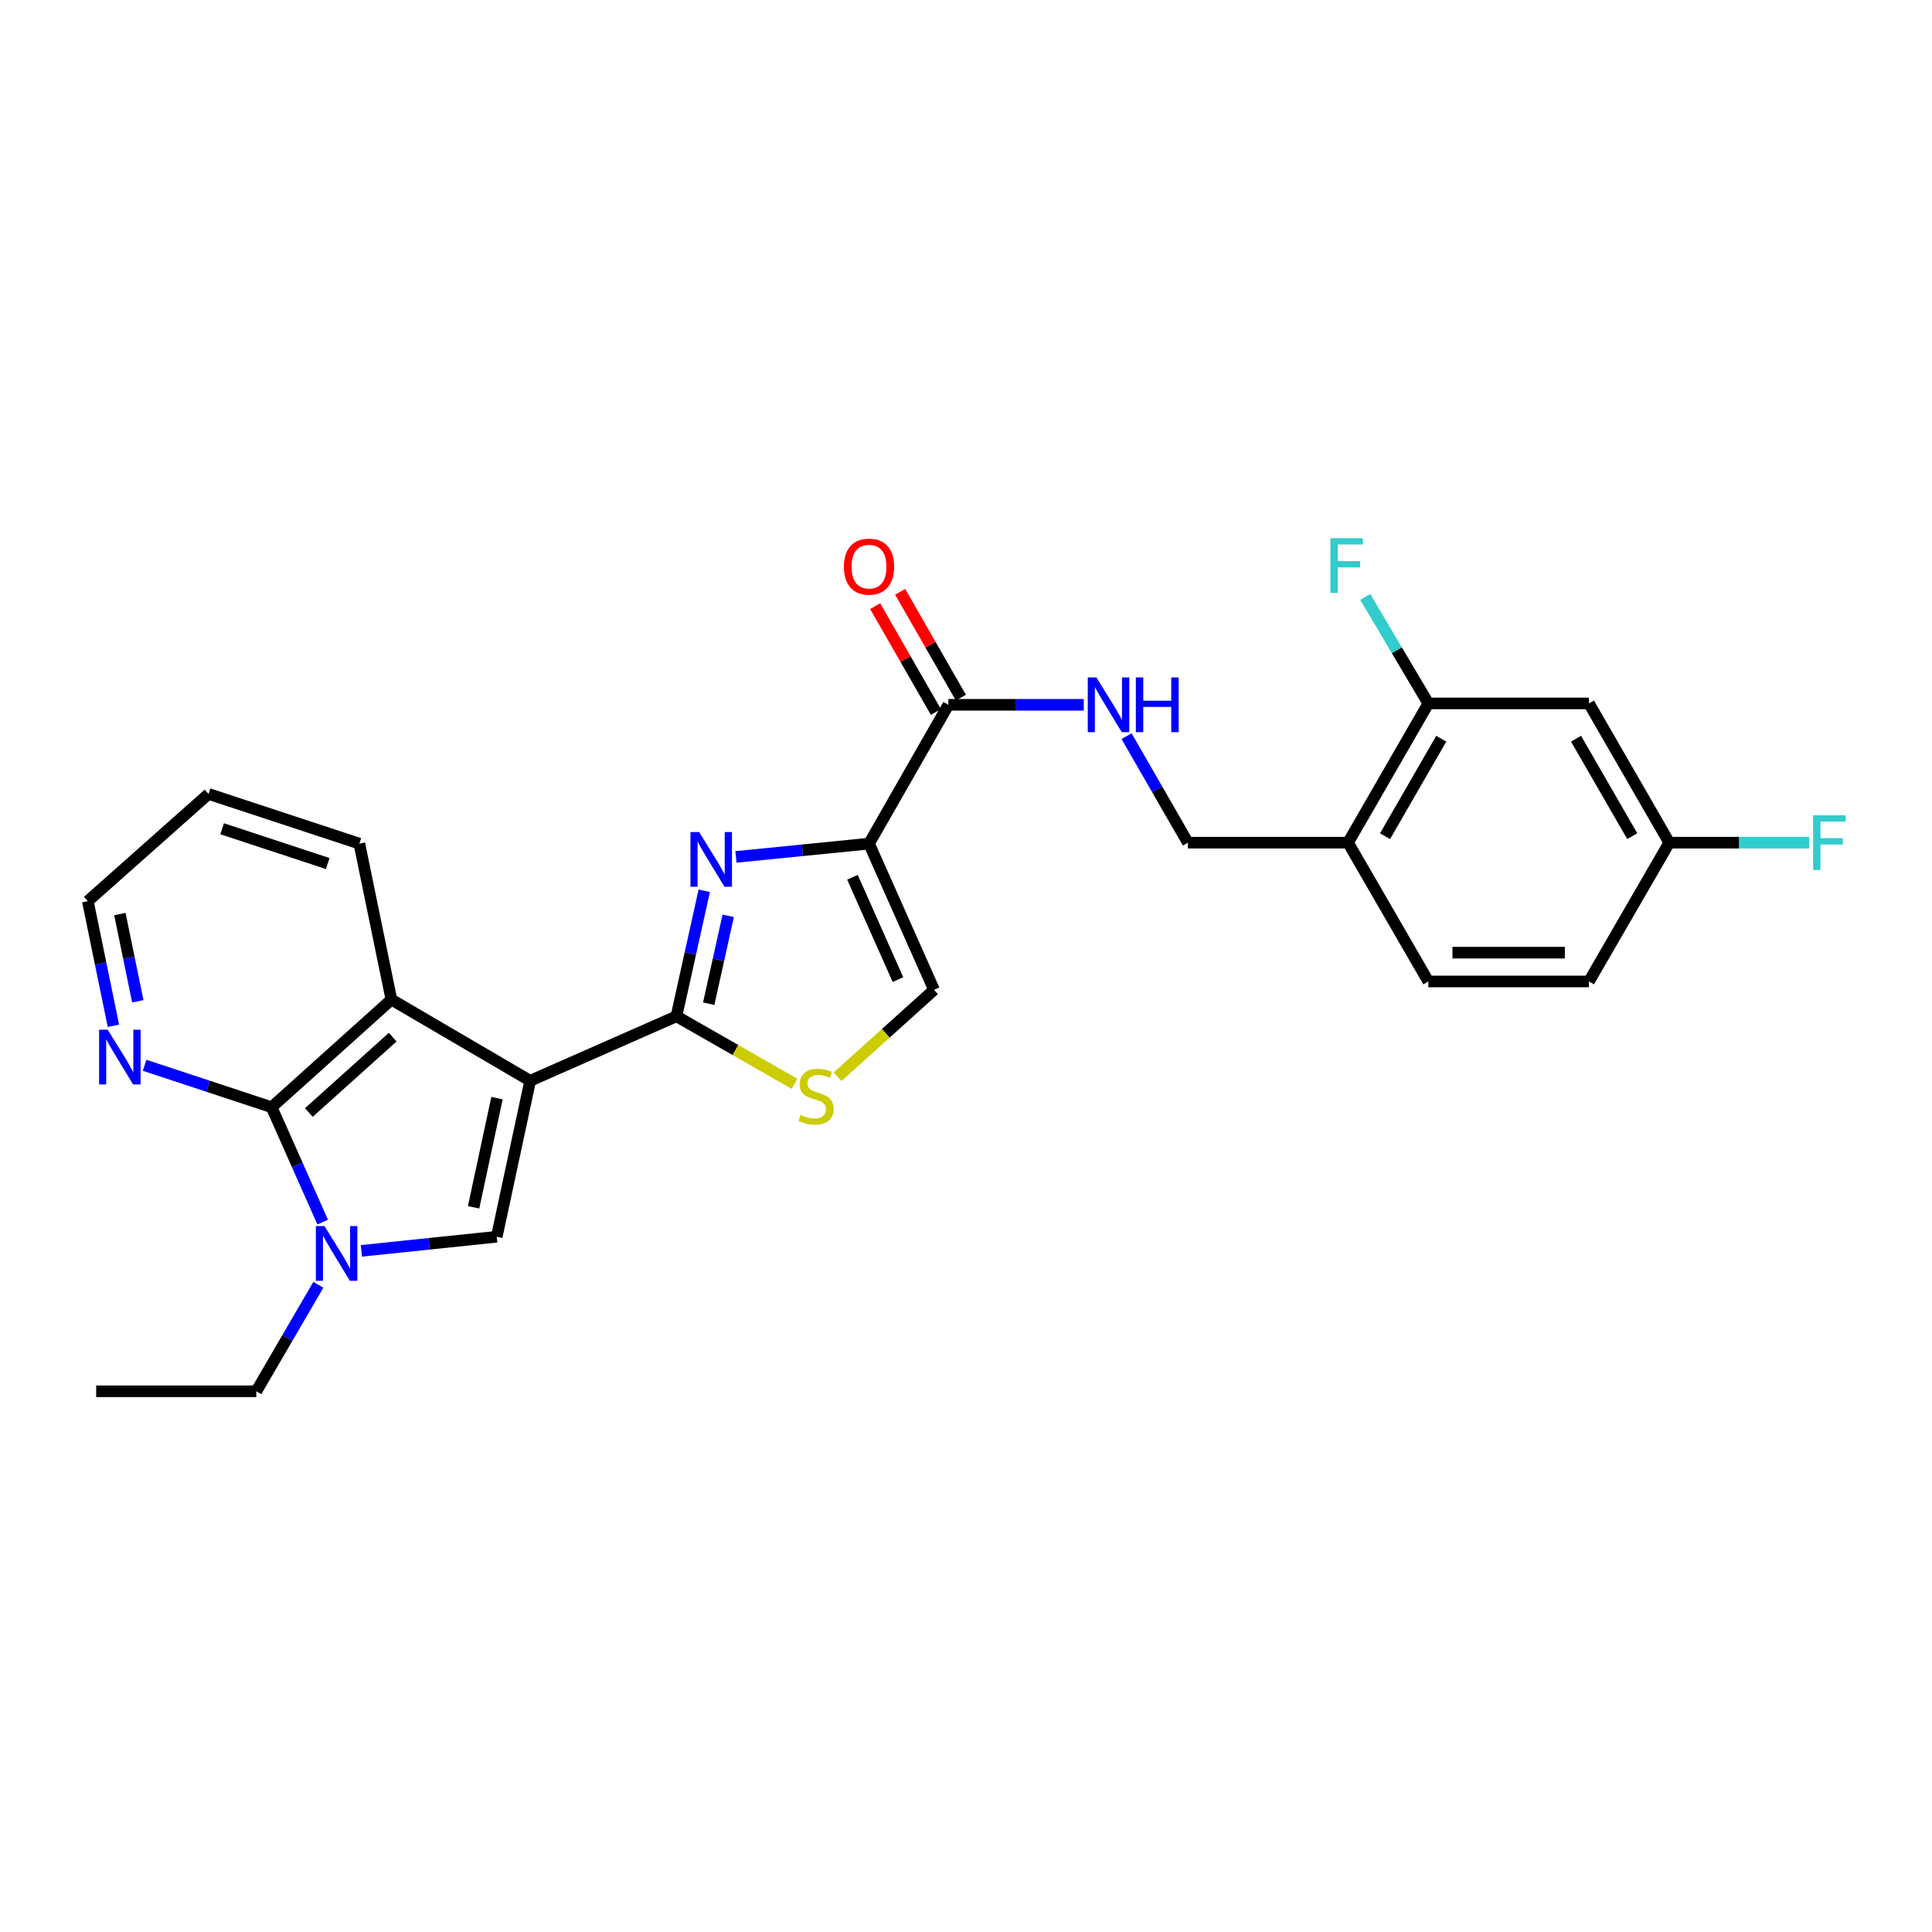 <?xml version='1.0' encoding='iso-8859-1'?>
<svg version='1.1' baseProfile='full'
              xmlns='http://www.w3.org/2000/svg'
                      xmlns:rdkit='http://www.rdkit.org/xml'
                      xmlns:xlink='http://www.w3.org/1999/xlink'
                  xml:space='preserve'
width='1000px' height='1000px' viewBox='0 0 1000 1000'>
<!-- END OF HEADER -->
<rect style='opacity:1.0;fill:#FFFFFF;stroke:none' width='1000' height='1000' x='0' y='0'> </rect>
<path class='bond-0' d='M 274.418,559.408 L 350.115,526.029' style='fill:none;fill-rule:evenodd;stroke:#000000;stroke-width:6px;stroke-linecap:butt;stroke-linejoin:miter;stroke-opacity:1' />
<path class='bond-3' d='M 274.418,559.408 L 257.119,640.134' style='fill:none;fill-rule:evenodd;stroke:#000000;stroke-width:6px;stroke-linecap:butt;stroke-linejoin:miter;stroke-opacity:1' />
<path class='bond-3' d='M 257.241,568.392 L 245.133,624.9' style='fill:none;fill-rule:evenodd;stroke:#000000;stroke-width:6px;stroke-linecap:butt;stroke-linejoin:miter;stroke-opacity:1' />
<path class='bond-6' d='M 274.418,559.408 L 202.59,517.38' style='fill:none;fill-rule:evenodd;stroke:#000000;stroke-width:6px;stroke-linecap:butt;stroke-linejoin:miter;stroke-opacity:1' />
<path class='bond-1' d='M 350.115,526.029 L 357.319,493.542' style='fill:none;fill-rule:evenodd;stroke:#000000;stroke-width:6px;stroke-linecap:butt;stroke-linejoin:miter;stroke-opacity:1' />
<path class='bond-1' d='M 357.319,493.542 L 364.524,461.054' style='fill:none;fill-rule:evenodd;stroke:#0000FF;stroke-width:6px;stroke-linecap:butt;stroke-linejoin:miter;stroke-opacity:1' />
<path class='bond-1' d='M 366.835,519.512 L 371.878,496.77' style='fill:none;fill-rule:evenodd;stroke:#000000;stroke-width:6px;stroke-linecap:butt;stroke-linejoin:miter;stroke-opacity:1' />
<path class='bond-1' d='M 371.878,496.77 L 376.921,474.029' style='fill:none;fill-rule:evenodd;stroke:#0000FF;stroke-width:6px;stroke-linecap:butt;stroke-linejoin:miter;stroke-opacity:1' />
<path class='bond-7' d='M 350.115,526.029 L 380.68,543.494' style='fill:none;fill-rule:evenodd;stroke:#000000;stroke-width:6px;stroke-linecap:butt;stroke-linejoin:miter;stroke-opacity:1' />
<path class='bond-7' d='M 380.68,543.494 L 411.245,560.959' style='fill:none;fill-rule:evenodd;stroke:#CCCC00;stroke-width:6px;stroke-linecap:butt;stroke-linejoin:miter;stroke-opacity:1' />
<path class='bond-2' d='M 380.917,443.538 L 415.361,440.1' style='fill:none;fill-rule:evenodd;stroke:#0000FF;stroke-width:6px;stroke-linecap:butt;stroke-linejoin:miter;stroke-opacity:1' />
<path class='bond-2' d='M 415.361,440.1 L 449.804,436.663' style='fill:none;fill-rule:evenodd;stroke:#000000;stroke-width:6px;stroke-linecap:butt;stroke-linejoin:miter;stroke-opacity:1' />
<path class='bond-8' d='M 449.804,436.663 L 490.879,364.81' style='fill:none;fill-rule:evenodd;stroke:#000000;stroke-width:6px;stroke-linecap:butt;stroke-linejoin:miter;stroke-opacity:1' />
<path class='bond-28' d='M 449.804,436.663 L 483.456,512.335' style='fill:none;fill-rule:evenodd;stroke:#000000;stroke-width:6px;stroke-linecap:butt;stroke-linejoin:miter;stroke-opacity:1' />
<path class='bond-28' d='M 441.226,454.073 L 464.782,507.043' style='fill:none;fill-rule:evenodd;stroke:#000000;stroke-width:6px;stroke-linecap:butt;stroke-linejoin:miter;stroke-opacity:1' />
<path class='bond-4' d='M 257.119,640.134 L 222.087,643.789' style='fill:none;fill-rule:evenodd;stroke:#000000;stroke-width:6px;stroke-linecap:butt;stroke-linejoin:miter;stroke-opacity:1' />
<path class='bond-4' d='M 222.087,643.789 L 187.055,647.445' style='fill:none;fill-rule:evenodd;stroke:#0000FF;stroke-width:6px;stroke-linecap:butt;stroke-linejoin:miter;stroke-opacity:1' />
<path class='bond-20' d='M 164.78,665.007 L 148.723,692.569' style='fill:none;fill-rule:evenodd;stroke:#0000FF;stroke-width:6px;stroke-linecap:butt;stroke-linejoin:miter;stroke-opacity:1' />
<path class='bond-20' d='M 148.723,692.569 L 132.667,720.13' style='fill:none;fill-rule:evenodd;stroke:#000000;stroke-width:6px;stroke-linecap:butt;stroke-linejoin:miter;stroke-opacity:1' />
<path class='bond-27' d='M 167.018,632.552 L 153.807,602.827' style='fill:none;fill-rule:evenodd;stroke:#0000FF;stroke-width:6px;stroke-linecap:butt;stroke-linejoin:miter;stroke-opacity:1' />
<path class='bond-27' d='M 153.807,602.827 L 140.596,573.103' style='fill:none;fill-rule:evenodd;stroke:#000000;stroke-width:6px;stroke-linecap:butt;stroke-linejoin:miter;stroke-opacity:1' />
<path class='bond-5' d='M 140.596,573.103 L 202.59,517.38' style='fill:none;fill-rule:evenodd;stroke:#000000;stroke-width:6px;stroke-linecap:butt;stroke-linejoin:miter;stroke-opacity:1' />
<path class='bond-5' d='M 159.863,575.835 L 203.259,536.829' style='fill:none;fill-rule:evenodd;stroke:#000000;stroke-width:6px;stroke-linecap:butt;stroke-linejoin:miter;stroke-opacity:1' />
<path class='bond-13' d='M 140.596,573.103 L 107.718,562.244' style='fill:none;fill-rule:evenodd;stroke:#000000;stroke-width:6px;stroke-linecap:butt;stroke-linejoin:miter;stroke-opacity:1' />
<path class='bond-13' d='M 107.718,562.244 L 74.841,551.385' style='fill:none;fill-rule:evenodd;stroke:#0000FF;stroke-width:6px;stroke-linecap:butt;stroke-linejoin:miter;stroke-opacity:1' />
<path class='bond-23' d='M 202.59,517.38 L 186.004,436.663' style='fill:none;fill-rule:evenodd;stroke:#000000;stroke-width:6px;stroke-linecap:butt;stroke-linejoin:miter;stroke-opacity:1' />
<path class='bond-9' d='M 433.541,557.305 L 458.498,534.82' style='fill:none;fill-rule:evenodd;stroke:#CCCC00;stroke-width:6px;stroke-linecap:butt;stroke-linejoin:miter;stroke-opacity:1' />
<path class='bond-9' d='M 458.498,534.82 L 483.456,512.335' style='fill:none;fill-rule:evenodd;stroke:#000000;stroke-width:6px;stroke-linecap:butt;stroke-linejoin:miter;stroke-opacity:1' />
<path class='bond-11' d='M 490.879,364.81 L 525.917,364.81' style='fill:none;fill-rule:evenodd;stroke:#000000;stroke-width:6px;stroke-linecap:butt;stroke-linejoin:miter;stroke-opacity:1' />
<path class='bond-11' d='M 525.917,364.81 L 560.955,364.81' style='fill:none;fill-rule:evenodd;stroke:#0000FF;stroke-width:6px;stroke-linecap:butt;stroke-linejoin:miter;stroke-opacity:1' />
<path class='bond-16' d='M 497.347,361.099 L 481.635,333.713' style='fill:none;fill-rule:evenodd;stroke:#000000;stroke-width:6px;stroke-linecap:butt;stroke-linejoin:miter;stroke-opacity:1' />
<path class='bond-16' d='M 481.635,333.713 L 465.923,306.327' style='fill:none;fill-rule:evenodd;stroke:#FF0000;stroke-width:6px;stroke-linecap:butt;stroke-linejoin:miter;stroke-opacity:1' />
<path class='bond-16' d='M 484.412,368.52 L 468.7,341.134' style='fill:none;fill-rule:evenodd;stroke:#000000;stroke-width:6px;stroke-linecap:butt;stroke-linejoin:miter;stroke-opacity:1' />
<path class='bond-16' d='M 468.7,341.134 L 452.988,313.748' style='fill:none;fill-rule:evenodd;stroke:#FF0000;stroke-width:6px;stroke-linecap:butt;stroke-linejoin:miter;stroke-opacity:1' />
<path class='bond-10' d='M 739.311,364.089 L 697.747,436.165' style='fill:none;fill-rule:evenodd;stroke:#000000;stroke-width:6px;stroke-linecap:butt;stroke-linejoin:miter;stroke-opacity:1' />
<path class='bond-10' d='M 745.995,382.35 L 716.9,432.804' style='fill:none;fill-rule:evenodd;stroke:#000000;stroke-width:6px;stroke-linecap:butt;stroke-linejoin:miter;stroke-opacity:1' />
<path class='bond-14' d='M 739.311,364.089 L 822.439,364.089' style='fill:none;fill-rule:evenodd;stroke:#000000;stroke-width:6px;stroke-linecap:butt;stroke-linejoin:miter;stroke-opacity:1' />
<path class='bond-19' d='M 739.311,364.089 L 722.979,336.532' style='fill:none;fill-rule:evenodd;stroke:#000000;stroke-width:6px;stroke-linecap:butt;stroke-linejoin:miter;stroke-opacity:1' />
<path class='bond-19' d='M 722.979,336.532 L 706.647,308.975' style='fill:none;fill-rule:evenodd;stroke:#33CCCC;stroke-width:6px;stroke-linecap:butt;stroke-linejoin:miter;stroke-opacity:1' />
<path class='bond-15' d='M 583.105,381.028 L 598.978,408.597' style='fill:none;fill-rule:evenodd;stroke:#0000FF;stroke-width:6px;stroke-linecap:butt;stroke-linejoin:miter;stroke-opacity:1' />
<path class='bond-15' d='M 598.978,408.597 L 614.851,436.165' style='fill:none;fill-rule:evenodd;stroke:#000000;stroke-width:6px;stroke-linecap:butt;stroke-linejoin:miter;stroke-opacity:1' />
<path class='bond-12' d='M 697.747,436.165 L 614.851,436.165' style='fill:none;fill-rule:evenodd;stroke:#000000;stroke-width:6px;stroke-linecap:butt;stroke-linejoin:miter;stroke-opacity:1' />
<path class='bond-17' d='M 697.747,436.165 L 739.311,508.01' style='fill:none;fill-rule:evenodd;stroke:#000000;stroke-width:6px;stroke-linecap:butt;stroke-linejoin:miter;stroke-opacity:1' />
<path class='bond-29' d='M 58.701,530.935 L 52.078,498.686' style='fill:none;fill-rule:evenodd;stroke:#0000FF;stroke-width:6px;stroke-linecap:butt;stroke-linejoin:miter;stroke-opacity:1' />
<path class='bond-29' d='M 52.078,498.686 L 45.455,466.438' style='fill:none;fill-rule:evenodd;stroke:#000000;stroke-width:6px;stroke-linecap:butt;stroke-linejoin:miter;stroke-opacity:1' />
<path class='bond-29' d='M 71.321,518.26 L 66.685,495.686' style='fill:none;fill-rule:evenodd;stroke:#0000FF;stroke-width:6px;stroke-linecap:butt;stroke-linejoin:miter;stroke-opacity:1' />
<path class='bond-29' d='M 66.685,495.686 L 62.049,473.112' style='fill:none;fill-rule:evenodd;stroke:#000000;stroke-width:6px;stroke-linecap:butt;stroke-linejoin:miter;stroke-opacity:1' />
<path class='bond-30' d='M 822.439,364.089 L 864.003,436.165' style='fill:none;fill-rule:evenodd;stroke:#000000;stroke-width:6px;stroke-linecap:butt;stroke-linejoin:miter;stroke-opacity:1' />
<path class='bond-30' d='M 815.756,382.35 L 844.851,432.804' style='fill:none;fill-rule:evenodd;stroke:#000000;stroke-width:6px;stroke-linecap:butt;stroke-linejoin:miter;stroke-opacity:1' />
<path class='bond-21' d='M 739.311,508.01 L 822.439,508.01' style='fill:none;fill-rule:evenodd;stroke:#000000;stroke-width:6px;stroke-linecap:butt;stroke-linejoin:miter;stroke-opacity:1' />
<path class='bond-21' d='M 751.78,493.098 L 809.97,493.098' style='fill:none;fill-rule:evenodd;stroke:#000000;stroke-width:6px;stroke-linecap:butt;stroke-linejoin:miter;stroke-opacity:1' />
<path class='bond-18' d='M 864.003,436.165 L 822.439,508.01' style='fill:none;fill-rule:evenodd;stroke:#000000;stroke-width:6px;stroke-linecap:butt;stroke-linejoin:miter;stroke-opacity:1' />
<path class='bond-22' d='M 864.003,436.165 L 900.201,436.165' style='fill:none;fill-rule:evenodd;stroke:#000000;stroke-width:6px;stroke-linecap:butt;stroke-linejoin:miter;stroke-opacity:1' />
<path class='bond-22' d='M 900.201,436.165 L 936.399,436.165' style='fill:none;fill-rule:evenodd;stroke:#33CCCC;stroke-width:6px;stroke-linecap:butt;stroke-linejoin:miter;stroke-opacity:1' />
<path class='bond-25' d='M 132.667,720.13 L 49.779,720.13' style='fill:none;fill-rule:evenodd;stroke:#000000;stroke-width:6px;stroke-linecap:butt;stroke-linejoin:miter;stroke-opacity:1' />
<path class='bond-26' d='M 186.004,436.663 L 107.937,410.939' style='fill:none;fill-rule:evenodd;stroke:#000000;stroke-width:6px;stroke-linecap:butt;stroke-linejoin:miter;stroke-opacity:1' />
<path class='bond-26' d='M 169.627,446.967 L 114.98,428.961' style='fill:none;fill-rule:evenodd;stroke:#000000;stroke-width:6px;stroke-linecap:butt;stroke-linejoin:miter;stroke-opacity:1' />
<path class='bond-24' d='M 45.455,466.438 L 107.937,410.939' style='fill:none;fill-rule:evenodd;stroke:#000000;stroke-width:6px;stroke-linecap:butt;stroke-linejoin:miter;stroke-opacity:1' />
<path  class='atom-2' d='M 361.865 430.655
L 371.145 445.655
Q 372.065 447.135, 373.545 449.815
Q 375.025 452.495, 375.105 452.655
L 375.105 430.655
L 378.865 430.655
L 378.865 458.975
L 374.985 458.975
L 365.025 442.575
Q 363.865 440.655, 362.625 438.455
Q 361.425 436.255, 361.065 435.575
L 361.065 458.975
L 357.385 458.975
L 357.385 430.655
L 361.865 430.655
' fill='#0000FF'/>
<path  class='atom-5' d='M 167.971 634.623
L 177.251 649.623
Q 178.171 651.103, 179.651 653.783
Q 181.131 656.463, 181.211 656.623
L 181.211 634.623
L 184.971 634.623
L 184.971 662.943
L 181.091 662.943
L 171.131 646.543
Q 169.971 644.623, 168.731 642.423
Q 167.531 640.223, 167.171 639.543
L 167.171 662.943
L 163.491 662.943
L 163.491 634.623
L 167.971 634.623
' fill='#0000FF'/>
<path  class='atom-8' d='M 414.406 577.056
Q 414.726 577.176, 416.046 577.736
Q 417.366 578.296, 418.806 578.656
Q 420.286 578.976, 421.726 578.976
Q 424.406 578.976, 425.966 577.696
Q 427.526 576.376, 427.526 574.096
Q 427.526 572.536, 426.726 571.576
Q 425.966 570.616, 424.766 570.096
Q 423.566 569.576, 421.566 568.976
Q 419.046 568.216, 417.526 567.496
Q 416.046 566.776, 414.966 565.256
Q 413.926 563.736, 413.926 561.176
Q 413.926 557.616, 416.326 555.416
Q 418.766 553.216, 423.566 553.216
Q 426.846 553.216, 430.566 554.776
L 429.646 557.856
Q 426.246 556.456, 423.686 556.456
Q 420.926 556.456, 419.406 557.616
Q 417.886 558.736, 417.926 560.696
Q 417.926 562.216, 418.686 563.136
Q 419.486 564.056, 420.606 564.576
Q 421.766 565.096, 423.686 565.696
Q 426.246 566.496, 427.766 567.296
Q 429.286 568.096, 430.366 569.736
Q 431.486 571.336, 431.486 574.096
Q 431.486 578.016, 428.846 580.136
Q 426.246 582.216, 421.886 582.216
Q 419.366 582.216, 417.446 581.656
Q 415.566 581.136, 413.326 580.216
L 414.406 577.056
' fill='#CCCC00'/>
<path  class='atom-12' d='M 567.507 350.65
L 576.787 365.65
Q 577.707 367.13, 579.187 369.81
Q 580.667 372.49, 580.747 372.65
L 580.747 350.65
L 584.507 350.65
L 584.507 378.97
L 580.627 378.97
L 570.667 362.57
Q 569.507 360.65, 568.267 358.45
Q 567.067 356.25, 566.707 355.57
L 566.707 378.97
L 563.027 378.97
L 563.027 350.65
L 567.507 350.65
' fill='#0000FF'/>
<path  class='atom-12' d='M 587.907 350.65
L 591.747 350.65
L 591.747 362.69
L 606.227 362.69
L 606.227 350.65
L 610.067 350.65
L 610.067 378.97
L 606.227 378.97
L 606.227 365.89
L 591.747 365.89
L 591.747 378.97
L 587.907 378.97
L 587.907 350.65
' fill='#0000FF'/>
<path  class='atom-14' d='M 55.772 532.995
L 65.052 547.995
Q 65.972 549.475, 67.452 552.155
Q 68.932 554.835, 69.012 554.995
L 69.012 532.995
L 72.772 532.995
L 72.772 561.315
L 68.892 561.315
L 58.932 544.915
Q 57.772 542.995, 56.532 540.795
Q 55.332 538.595, 54.972 537.915
L 54.972 561.315
L 51.292 561.315
L 51.292 532.995
L 55.772 532.995
' fill='#0000FF'/>
<path  class='atom-17' d='M 436.804 293.294
Q 436.804 286.494, 440.164 282.694
Q 443.524 278.894, 449.804 278.894
Q 456.084 278.894, 459.444 282.694
Q 462.804 286.494, 462.804 293.294
Q 462.804 300.174, 459.404 304.094
Q 456.004 307.974, 449.804 307.974
Q 443.564 307.974, 440.164 304.094
Q 436.804 300.214, 436.804 293.294
M 449.804 304.774
Q 454.124 304.774, 456.444 301.894
Q 458.804 298.974, 458.804 293.294
Q 458.804 287.734, 456.444 284.934
Q 454.124 282.094, 449.804 282.094
Q 445.484 282.094, 443.124 284.894
Q 440.804 287.694, 440.804 293.294
Q 440.804 299.014, 443.124 301.894
Q 445.484 304.774, 449.804 304.774
' fill='#FF0000'/>
<path  class='atom-20' d='M 688.606 278.581
L 705.446 278.581
L 705.446 281.821
L 692.406 281.821
L 692.406 290.421
L 704.006 290.421
L 704.006 293.701
L 692.406 293.701
L 692.406 306.901
L 688.606 306.901
L 688.606 278.581
' fill='#33CCCC'/>
<path  class='atom-23' d='M 938.471 422.005
L 955.311 422.005
L 955.311 425.245
L 942.271 425.245
L 942.271 433.845
L 953.871 433.845
L 953.871 437.125
L 942.271 437.125
L 942.271 450.325
L 938.471 450.325
L 938.471 422.005
' fill='#33CCCC'/>
</svg>
